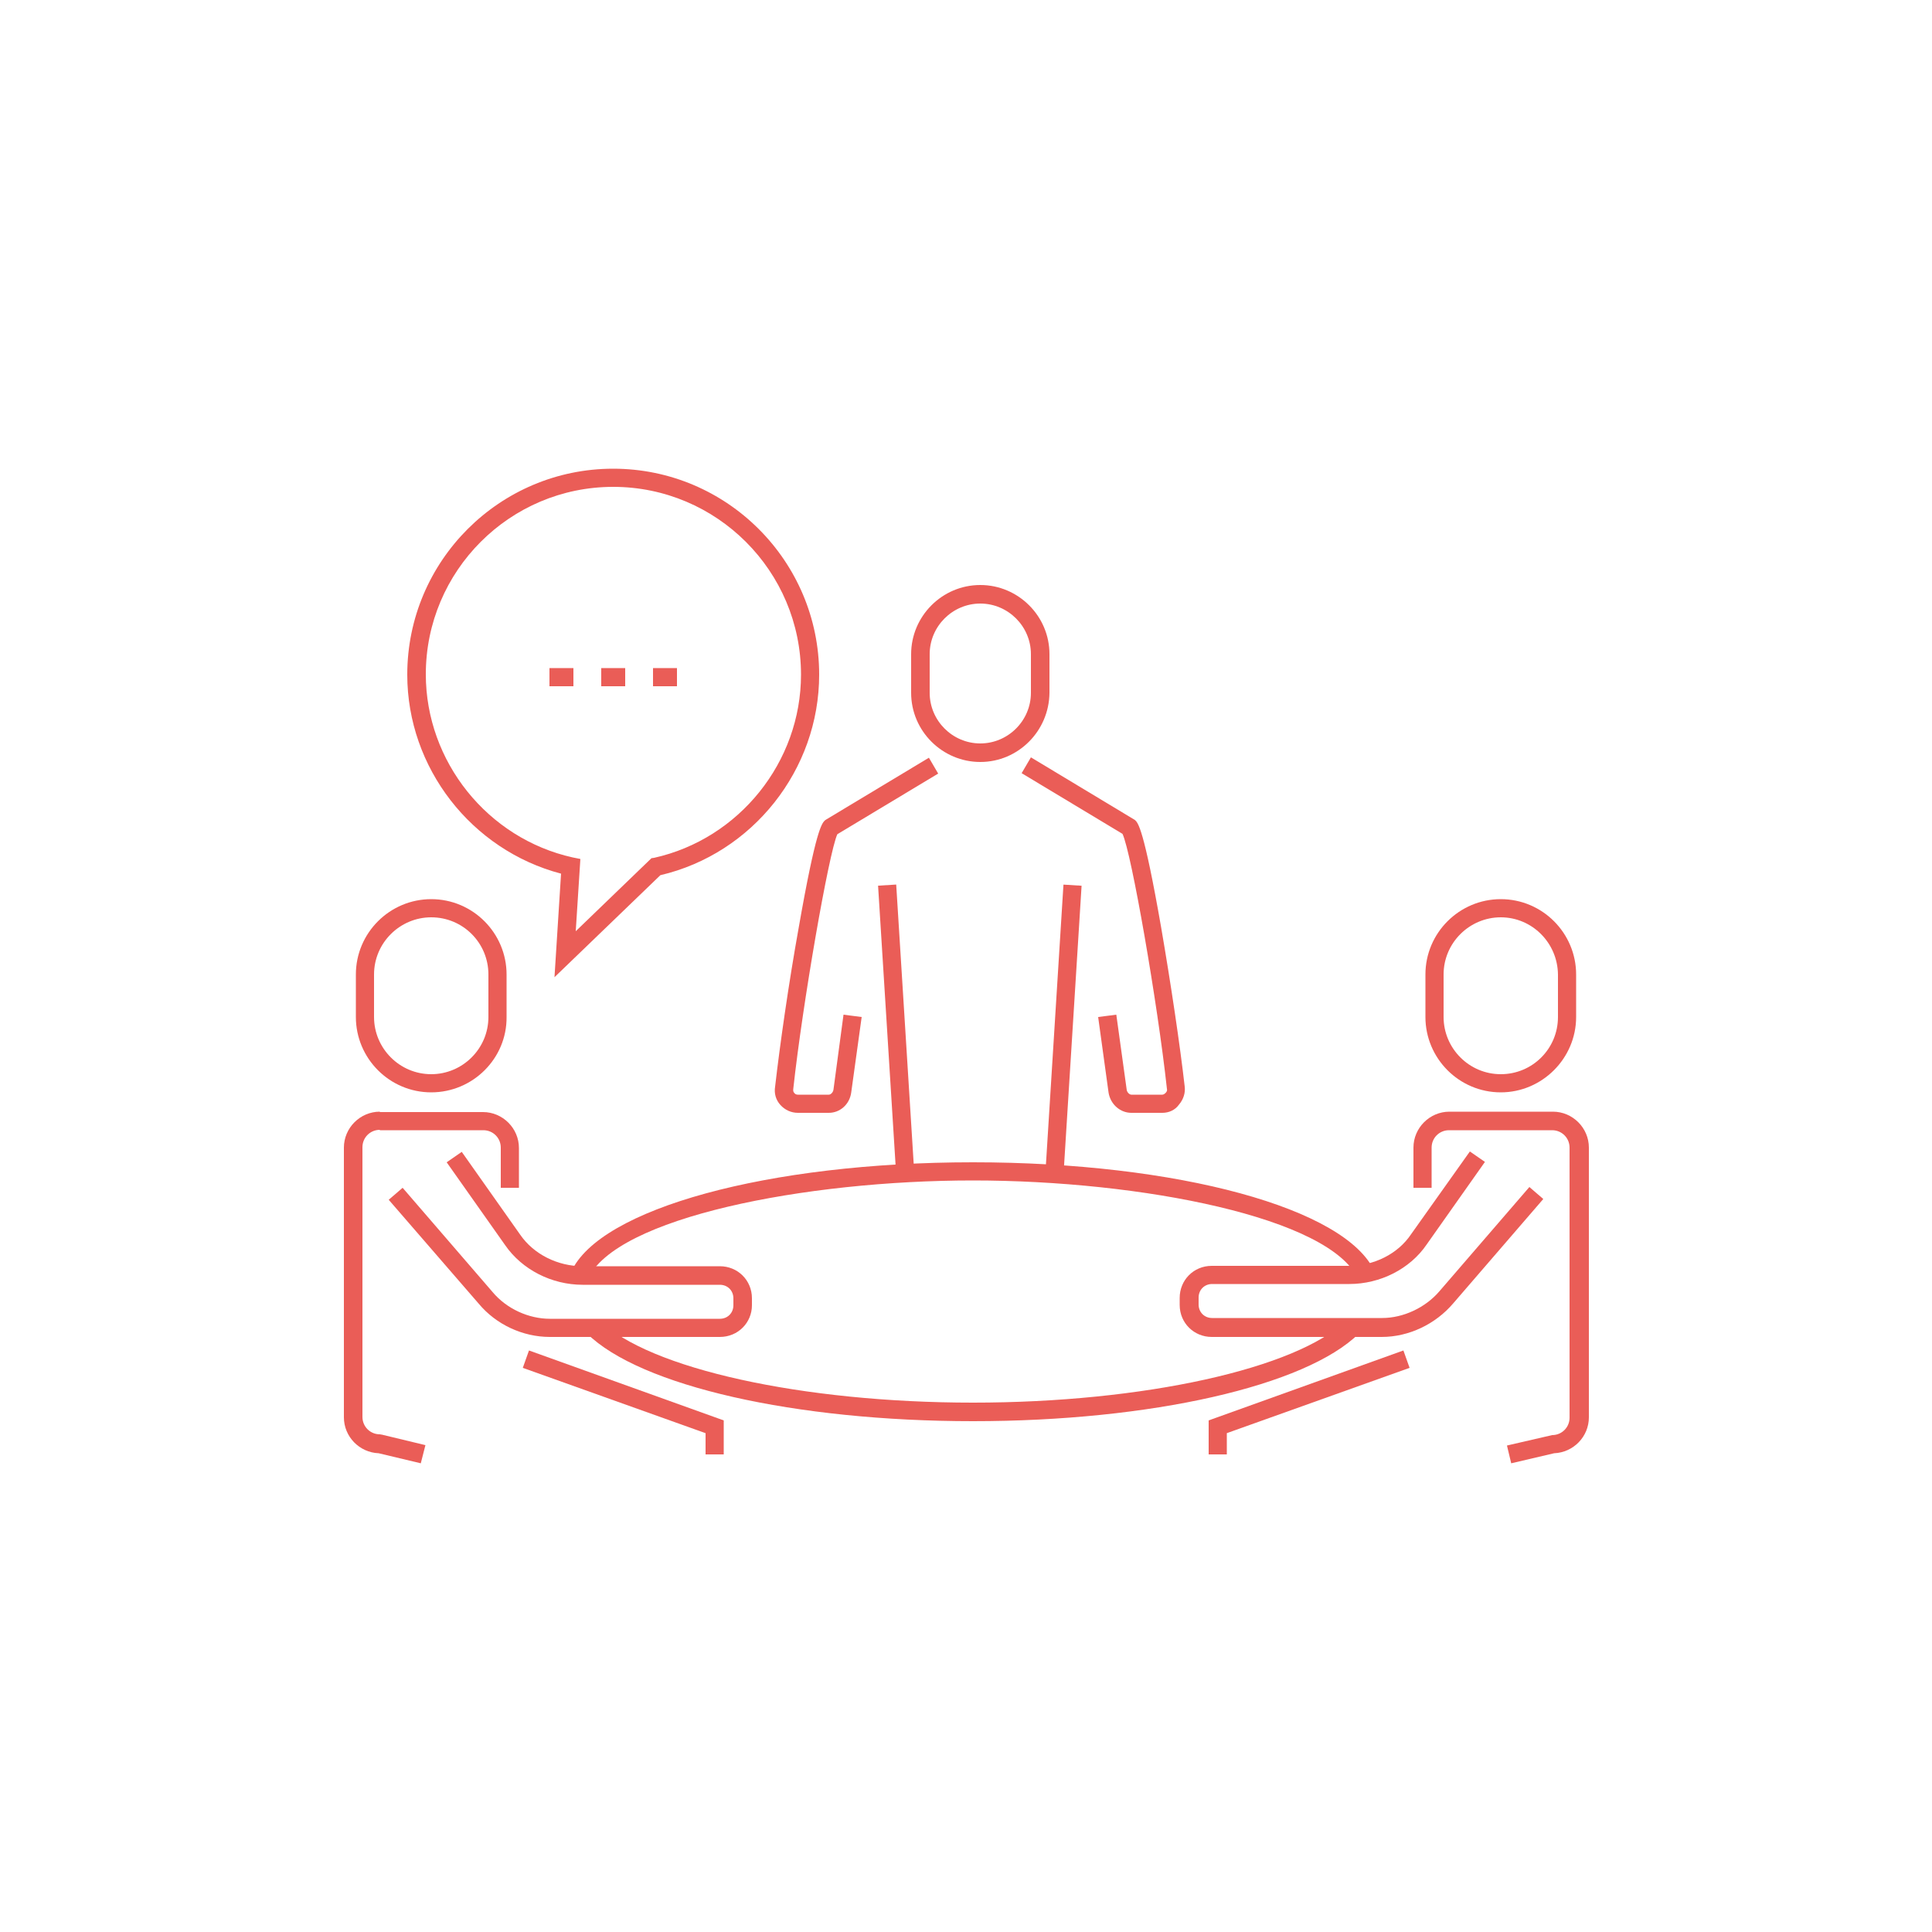 <?xml version="1.0" encoding="UTF-8"?> <!-- Generator: Adobe Illustrator 26.0.1, SVG Export Plug-In . SVG Version: 6.00 Build 0) --> <svg xmlns="http://www.w3.org/2000/svg" xmlns:xlink="http://www.w3.org/1999/xlink" version="1.1" id="Layer_24" x="0px" y="0px" viewBox="0 0 500 500" style="enable-background:new 0 0 500 500;" xml:space="preserve"> <style type="text/css"> .st0{fill:#EA5D57;} </style> <g> <g> <g> <path class="st0" d="M253.7,197.2c-9.8,0-17.9-8-17.9-17.9v-10c0-9.8,8-17.9,17.9-17.9c9.8,0,17.9,8,17.9,17.9v10 C271.5,189.2,263.5,197.2,253.7,197.2z M253.7,156.2c-7.2,0-13.1,5.9-13.1,13.1v10c0,7.2,5.9,13.1,13.1,13.1 c7.2,0,13.1-5.9,13.1-13.1v-10C266.8,162.1,260.9,156.2,253.7,156.2L253.7,156.2z"></path> <rect x="229.6" y="229" transform="matrix(0.998 -6.253099e-02 6.253099e-02 0.998 -16.216 15.03)" class="st0" width="4.7" height="75.2"></rect> <rect x="237.5" y="264.4" transform="matrix(6.249988e-02 -0.998 0.998 6.249988e-02 -8.217 524.885)" class="st0" width="75.6" height="4.7"></rect> <path class="st0" d="M300.8,288h-8c-2.9,0-5.4-2.2-5.9-5.2l-2.7-19.6l4.7-0.6l2.7,19.5c0.1,0.6,0.7,1.2,1.2,1.2h8 c0.3,0,0.6-0.2,0.9-0.5c0.3-0.3,0.4-0.7,0.3-1c-2.4-22.1-9.2-61.2-11.5-66l-26.1-15.7l2.4-4.1l26.9,16.2c0.8,0.7,2.3,2,6.8,27.8 c2.5,14.5,4.9,30.6,6.1,41.2c0.2,1.6-0.3,3.3-1.5,4.7C304.1,287.3,302.5,288,300.8,288z M290.4,215.6L290.4,215.6L290.4,215.6z M214.5,288h-8c-1.7,0-3.3-0.7-4.5-2c-1.2-1.3-1.7-3-1.4-4.8c1.2-10.5,3.5-26.7,6.1-41.1c4.5-25.7,6-27,6.8-27.8l0.3-0.2l26.6-16 l2.4,4.1l-26.1,15.7c-2.2,4.8-9,43.8-11.4,65.9c-0.1,0.6,0.1,0.9,0.3,1.1c0.2,0.3,0.6,0.4,0.9,0.4h8c0.5,0,1.1-0.6,1.2-1.3 l2.6-19.4l4.7,0.6l-2.7,19.5C219.9,285.8,217.4,288,214.5,288z M216.9,215.6C216.9,215.6,216.9,215.6,216.9,215.6z"></path> </g> <path class="st0" d="M143.5,252.9l1.7-26.8c-23.2-6.1-39.8-27.4-39.8-51.5c0-29.4,23.9-53.3,53.3-53.3s53.3,23.9,53.3,53.3 c0,24.6-17.2,46.3-41.1,51.9L143.5,252.9z M158.7,126c-26.8,0-48.5,21.8-48.5,48.5c0,22.6,16,42.5,38,47.4l2,0.4L149,241 l19.6-18.9l0.7-0.1c22-4.9,38-24.8,38-47.4C207.3,147.8,185.5,126,158.7,126z"></path> </g> <g> <path class="st0" d="M111.6,282.7c-10.8,0-19.5-8.8-19.5-19.5v-11c0-10.8,8.8-19.5,19.5-19.5c10.8,0,19.5,8.8,19.5,19.5v11 C131.2,273.9,122.4,282.7,111.6,282.7z M111.6,237.4c-8.1,0-14.8,6.6-14.8,14.8v11c0,8.1,6.6,14.8,14.8,14.8 c8.1,0,14.8-6.6,14.8-14.8v-11C126.4,244,119.8,237.4,111.6,237.4L111.6,237.4z"></path> <path class="st0" d="M388.4,282.7c-10.8,0-19.5-8.8-19.5-19.5v-11c0-10.8,8.8-19.5,19.5-19.5h0c10.8,0,19.5,8.8,19.5,19.5v11 C407.9,273.9,399.1,282.7,388.4,282.7z M388.4,237.4c-8.1,0-14.8,6.6-14.8,14.8v11c0,8.1,6.6,14.8,14.8,14.8s14.8-6.6,14.8-14.8 v-11C403.1,244,396.5,237.4,388.4,237.4z"></path> <g> <path class="st0" d="M251.8,367.8c-46,0-86.1-9.1-99.9-22.7l3.3-3.4c12.7,12.5,52.4,21.3,96.6,21.3c44.1,0,83.8-8.8,96.6-21.3 l3.3,3.4C337.9,358.7,297.8,367.8,251.8,367.8z M351.5,331.1c-7.1-16-56.2-25.6-99.7-25.6v-4.7c53,0,96.7,11.9,104,28.4 L351.5,331.1z M152.1,331.1l-4.3-1.9c7.3-16.4,51-28.4,104-28.4v4.7C208.4,305.5,159.2,315.1,152.1,331.1z"></path> <path class="st0" d="M108.9,378.7L98,376.1c-5-0.2-9-4.3-9-9.3V297c0-5.1,4.2-9.3,9.3-9.3v4.7c-2.5,0-4.5,2-4.5,4.5v69.8 c0,2.5,2,4.5,4.5,4.5l0.6,0.1l11.2,2.7L108.9,378.7z M187.3,376.4h-4.7v-5.5l-47.3-16.9l1.6-4.5l50.4,18.1V376.4z M134.3,307.4 h-4.7V297c0-2.5-2-4.5-4.5-4.5H98.3v-4.7H125c5.1,0,9.3,4.2,9.3,9.3V307.4z"></path> <path class="st0" d="M391.1,378.7l-1.1-4.6l11.7-2.7c2.5,0,4.5-2,4.5-4.5V297c0-2.5-2-4.5-4.5-4.5H375c-2.5,0-4.5,2-4.5,4.5v10.4 h-4.7V297c0-5.1,4.2-9.3,9.3-9.3h26.8c5.1,0,9.3,4.2,9.3,9.3v69.8c0,5-4,9.1-9,9.3L391.1,378.7z M317.5,376.4h-4.7v-8.8 l50.4-18.1l1.6,4.5l-47.3,16.9V376.4z"></path> <path class="st0" d="M186.3,346h-44c-7,0-13.9-3.2-18.4-8.6l-23.3-26.9l3.6-3.1l23.3,27c3.6,4.3,9.3,6.9,14.8,6.9h44 c2,0,3.5-1.5,3.5-3.5v-1.8c0-2-1.5-3.5-3.5-3.5h-35.5c-8,0-15.7-3.9-20.1-10.3l-15.1-21.4l3.9-2.7l15.1,21.4 c3.5,5.1,9.7,8.2,16.2,8.2h35.5c4.6,0,8.3,3.6,8.3,8.3v1.8C194.6,342.3,191,346,186.3,346z"></path> <path class="st0" d="M357.6,346h-44c-4.6,0-8.3-3.6-8.3-8.3v-1.8c0-4.6,3.6-8.3,8.3-8.3h35.5c6.5,0,12.7-3.1,16.1-8.2l15.2-21.4 l3.9,2.7l-15.1,21.4c-4.3,6.3-12,10.2-20,10.2h-35.5c-2,0-3.5,1.5-3.5,3.5v1.8c0,2,1.5,3.5,3.5,3.5h44c5.5,0,11.2-2.7,14.8-6.9 l23.3-27l3.6,3.1l-23.3,27C371.5,342.7,364.6,346,357.6,346z"></path> </g> </g> <g> <rect x="142.2" y="172.9" class="st0" width="6.2" height="4.7"></rect> <rect x="155.6" y="172.9" class="st0" width="6.2" height="4.7"></rect> <rect x="169" y="172.9" class="st0" width="6.2" height="4.7"></rect> </g> </g> </svg> 